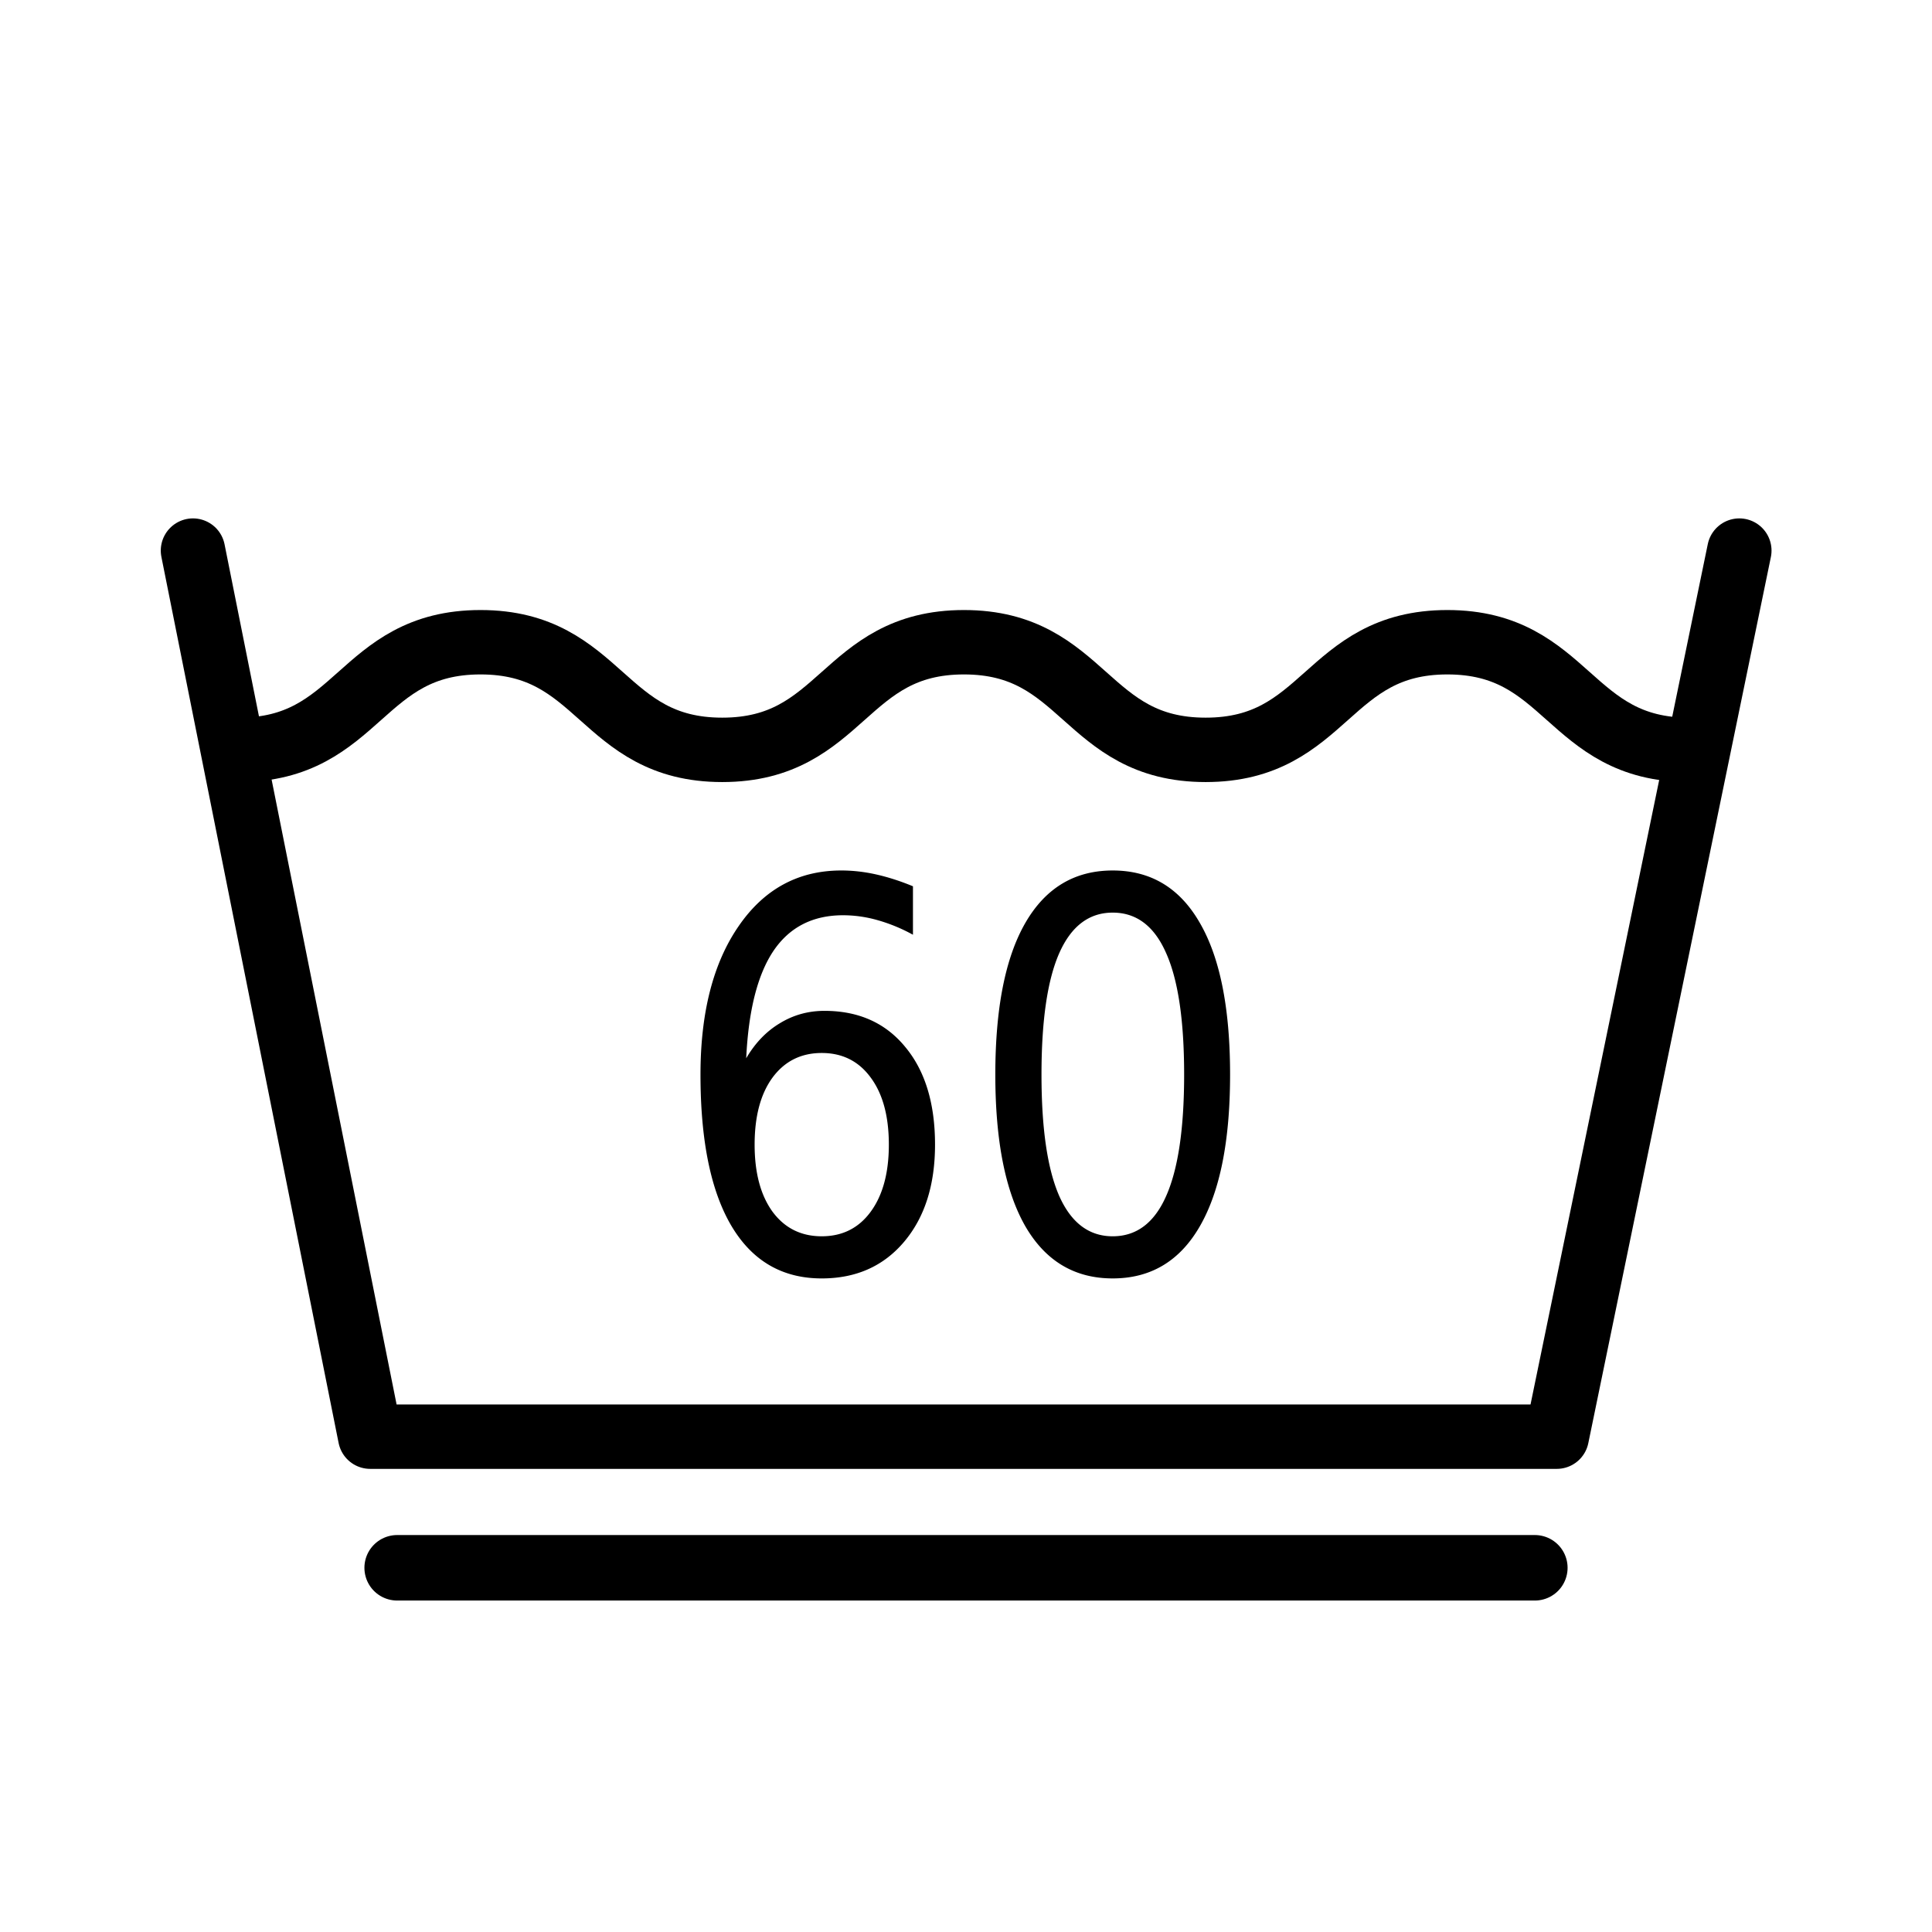 <svg xmlns="http://www.w3.org/2000/svg" width="375" height="375" version="1.0"><path d="M126.989 140.567q-4.782 0-7.594 3.27-2.777 3.27-2.777 8.965 0 5.66 2.777 8.964 2.812 3.27 7.594 3.27 4.78 0 7.559-3.27 2.812-3.304 2.812-8.964 0-5.696-2.812-8.965-2.778-3.27-7.559-3.27m14.098-22.254v6.469a28.3 28.3 0 0 0-5.414-1.934 22.4 22.4 0 0 0-5.38-.668q-7.03 0-10.757 4.747-3.691 4.746-4.219 14.343 2.074-3.058 5.203-4.675 3.13-1.653 6.89-1.653 7.91 0 12.481 4.817 4.606 4.78 4.606 13.043 0 8.085-4.781 12.972-4.782 4.887-12.727 4.887-9.105 0-13.922-6.961-4.815-6.996-4.816-20.25 0-12.445 5.906-19.828 5.906-7.418 15.855-7.418 2.673 0 5.38.527 2.741.529 5.695 1.582m30.867 3.516q-5.484 0-8.262 5.414-2.742 5.379-2.742 16.207 0 10.793 2.742 16.207 2.778 5.379 8.262 5.379 5.52 0 8.262-5.379 2.777-5.415 2.777-16.207 0-10.828-2.777-16.207-2.744-5.415-8.262-5.414m0-5.625q8.823 0 13.465 6.996 4.675 6.96 4.675 20.25 0 13.254-4.675 20.25-4.64 6.96-13.465 6.96t-13.5-6.96q-4.64-6.996-4.64-20.25 0-13.29 4.64-20.25 4.676-6.996 13.5-6.996" style="font-size:72px;font-style:normal;font-variant:normal;font-weight:400;font-stretch:normal;writing-mode:lr-tb;text-anchor:start;fill:#000;fill-opacity:1;stroke:none;stroke-width:1pt;stroke-linecap:butt;stroke-linejoin:miter;stroke-opacity:1;font-family:Bitstream Vera Sans" transform="scale(1.256 1.454)"/><path d="M46.352 145.547c23.458 0 23.458-20.89 46.917-20.89 23.458 0 23.458 20.89 46.916 20.89 23.459 0 23.459-20.89 46.917-20.89s23.458 20.89 46.916 20.89c23.459 0 23.459-20.89 46.917-20.89s23.458 20.89 46.916 20.89" style="fill:none;fill-opacity:1;fill-rule:evenodd;stroke:#000;stroke-width:12.5;stroke-linecap:butt;stroke-linejoin:miter;stroke-miterlimit:4;stroke-opacity:1"/><path d="m37.456 106.87 34.398 171.987h230.314l35.434-171.986" style="fill:none;fill-opacity:1;fill-rule:evenodd;stroke:#000;stroke-width:12.5;stroke-linecap:round;stroke-linejoin:round;stroke-miterlimit:4;stroke-dashoffset:0;stroke-opacity:1"/><path d="M77.09 304.307h220.82" style="fill:none;fill-opacity:.75;fill-rule:evenodd;stroke:#000;stroke-width:12.715;stroke-linecap:round;stroke-linejoin:miter;stroke-miterlimit:4;stroke-opacity:1"/></svg>